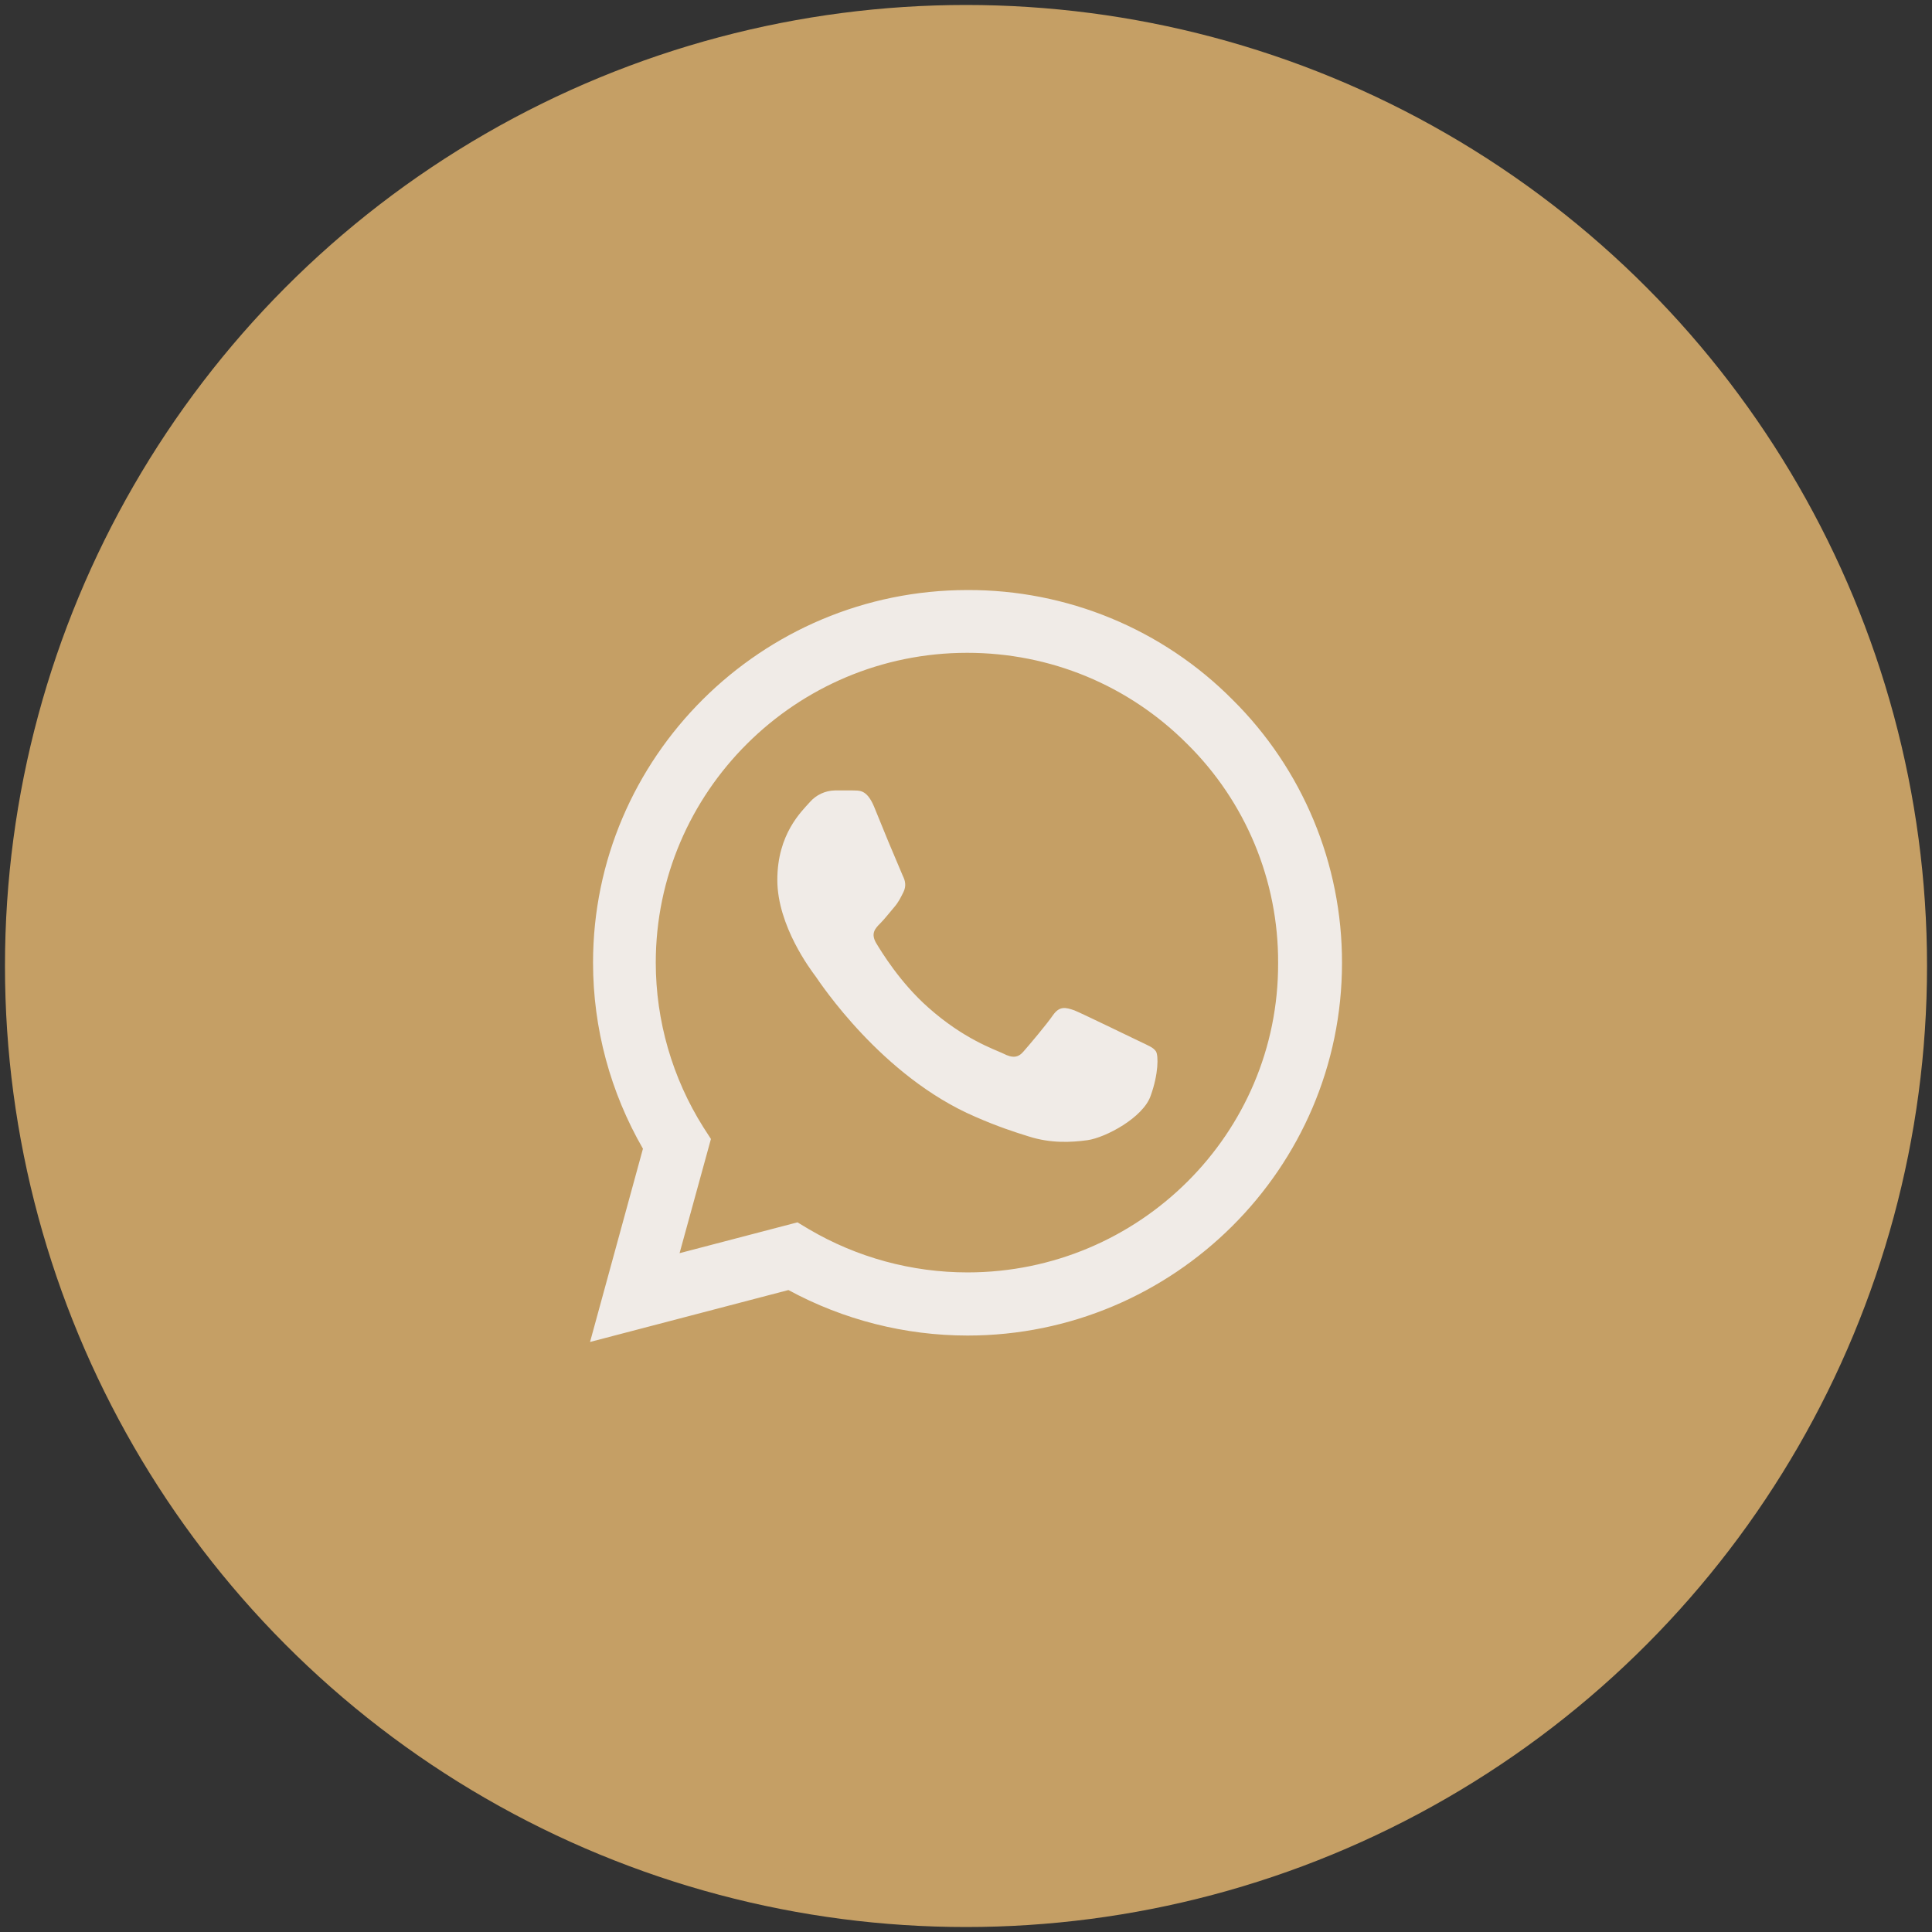 <?xml version="1.0" encoding="utf-8"?>
<!-- Generator: Adobe Illustrator 16.0.0, SVG Export Plug-In . SVG Version: 6.00 Build 0)  -->
<!DOCTYPE svg PUBLIC "-//W3C//DTD SVG 1.1//EN" "http://www.w3.org/Graphics/SVG/1.1/DTD/svg11.dtd">
<svg version="1.1" id="Layer_1" xmlns="http://www.w3.org/2000/svg" xmlns:xlink="http://www.w3.org/1999/xlink" x="0px" y="0px"
	 width="47px" height="47px" viewBox="0 0 47 47" enable-background="new 0 0 47 47" xml:space="preserve">
<rect x="0" y="0" width="47" height="47" fill="#333333" stroke="none"/>
<circle fill="#C59F65" stroke="#C59F65" stroke-miterlimit="10" cx="23.5" cy="23.5" r="22.879"/>
<path fill="#F0EBE7" d="M29.979,17.016c-0.842-0.848-1.847-1.52-2.951-1.976c-1.107-0.457-2.293-0.69-3.491-0.686
	c-5.02,0-9.11,4.07-9.11,9.064c0,1.6,0.423,3.155,1.214,4.527l-1.287,4.701l4.826-1.263c1.338,0.726,2.835,1.106,4.357,1.107
	c5.019,0,9.11-4.07,9.11-9.064C32.652,21.02,31.691,18.71,29.979,17.016L29.979,17.016z M23.537,30.954
	c-1.358,0-2.691-0.363-3.861-1.052L19.4,29.736l-2.868,0.75l0.763-2.778l-0.184-0.285c-0.755-1.198-1.157-2.588-1.158-4.005
	c0-4.152,3.401-7.537,7.575-7.537c2.021,0,3.925,0.787,5.35,2.214c1.427,1.408,2.224,3.33,2.215,5.332
	C31.109,27.579,27.709,30.954,23.537,30.954z M27.691,25.318c-0.23-0.108-1.353-0.657-1.555-0.739
	c-0.212-0.074-0.357-0.109-0.515,0.11c-0.156,0.228-0.589,0.74-0.718,0.886c-0.129,0.155-0.266,0.174-0.496,0.055
	c-0.229-0.108-0.965-0.354-1.83-1.125c-0.68-0.603-1.13-1.343-1.268-1.572c-0.128-0.228-0.018-0.347,0.101-0.466
	c0.101-0.1,0.23-0.265,0.34-0.394c0.11-0.128,0.157-0.229,0.23-0.375c0.074-0.155,0.037-0.283-0.018-0.393
	c-0.24-0.559-0.473-1.12-0.699-1.683c-0.184-0.439-0.377-0.384-0.515-0.393h-0.44c-0.233,0.005-0.454,0.108-0.607,0.284
	c-0.203,0.228-0.791,0.777-0.791,1.893c0,1.116,0.818,2.195,0.928,2.342c0.11,0.155,1.61,2.441,3.889,3.42
	c0.542,0.238,0.965,0.375,1.295,0.477c0.543,0.174,1.039,0.146,1.435,0.092c0.44-0.063,1.353-0.549,1.535-1.08
	c0.192-0.53,0.192-0.979,0.129-1.079S27.92,25.43,27.691,25.318z"/>
</svg>
